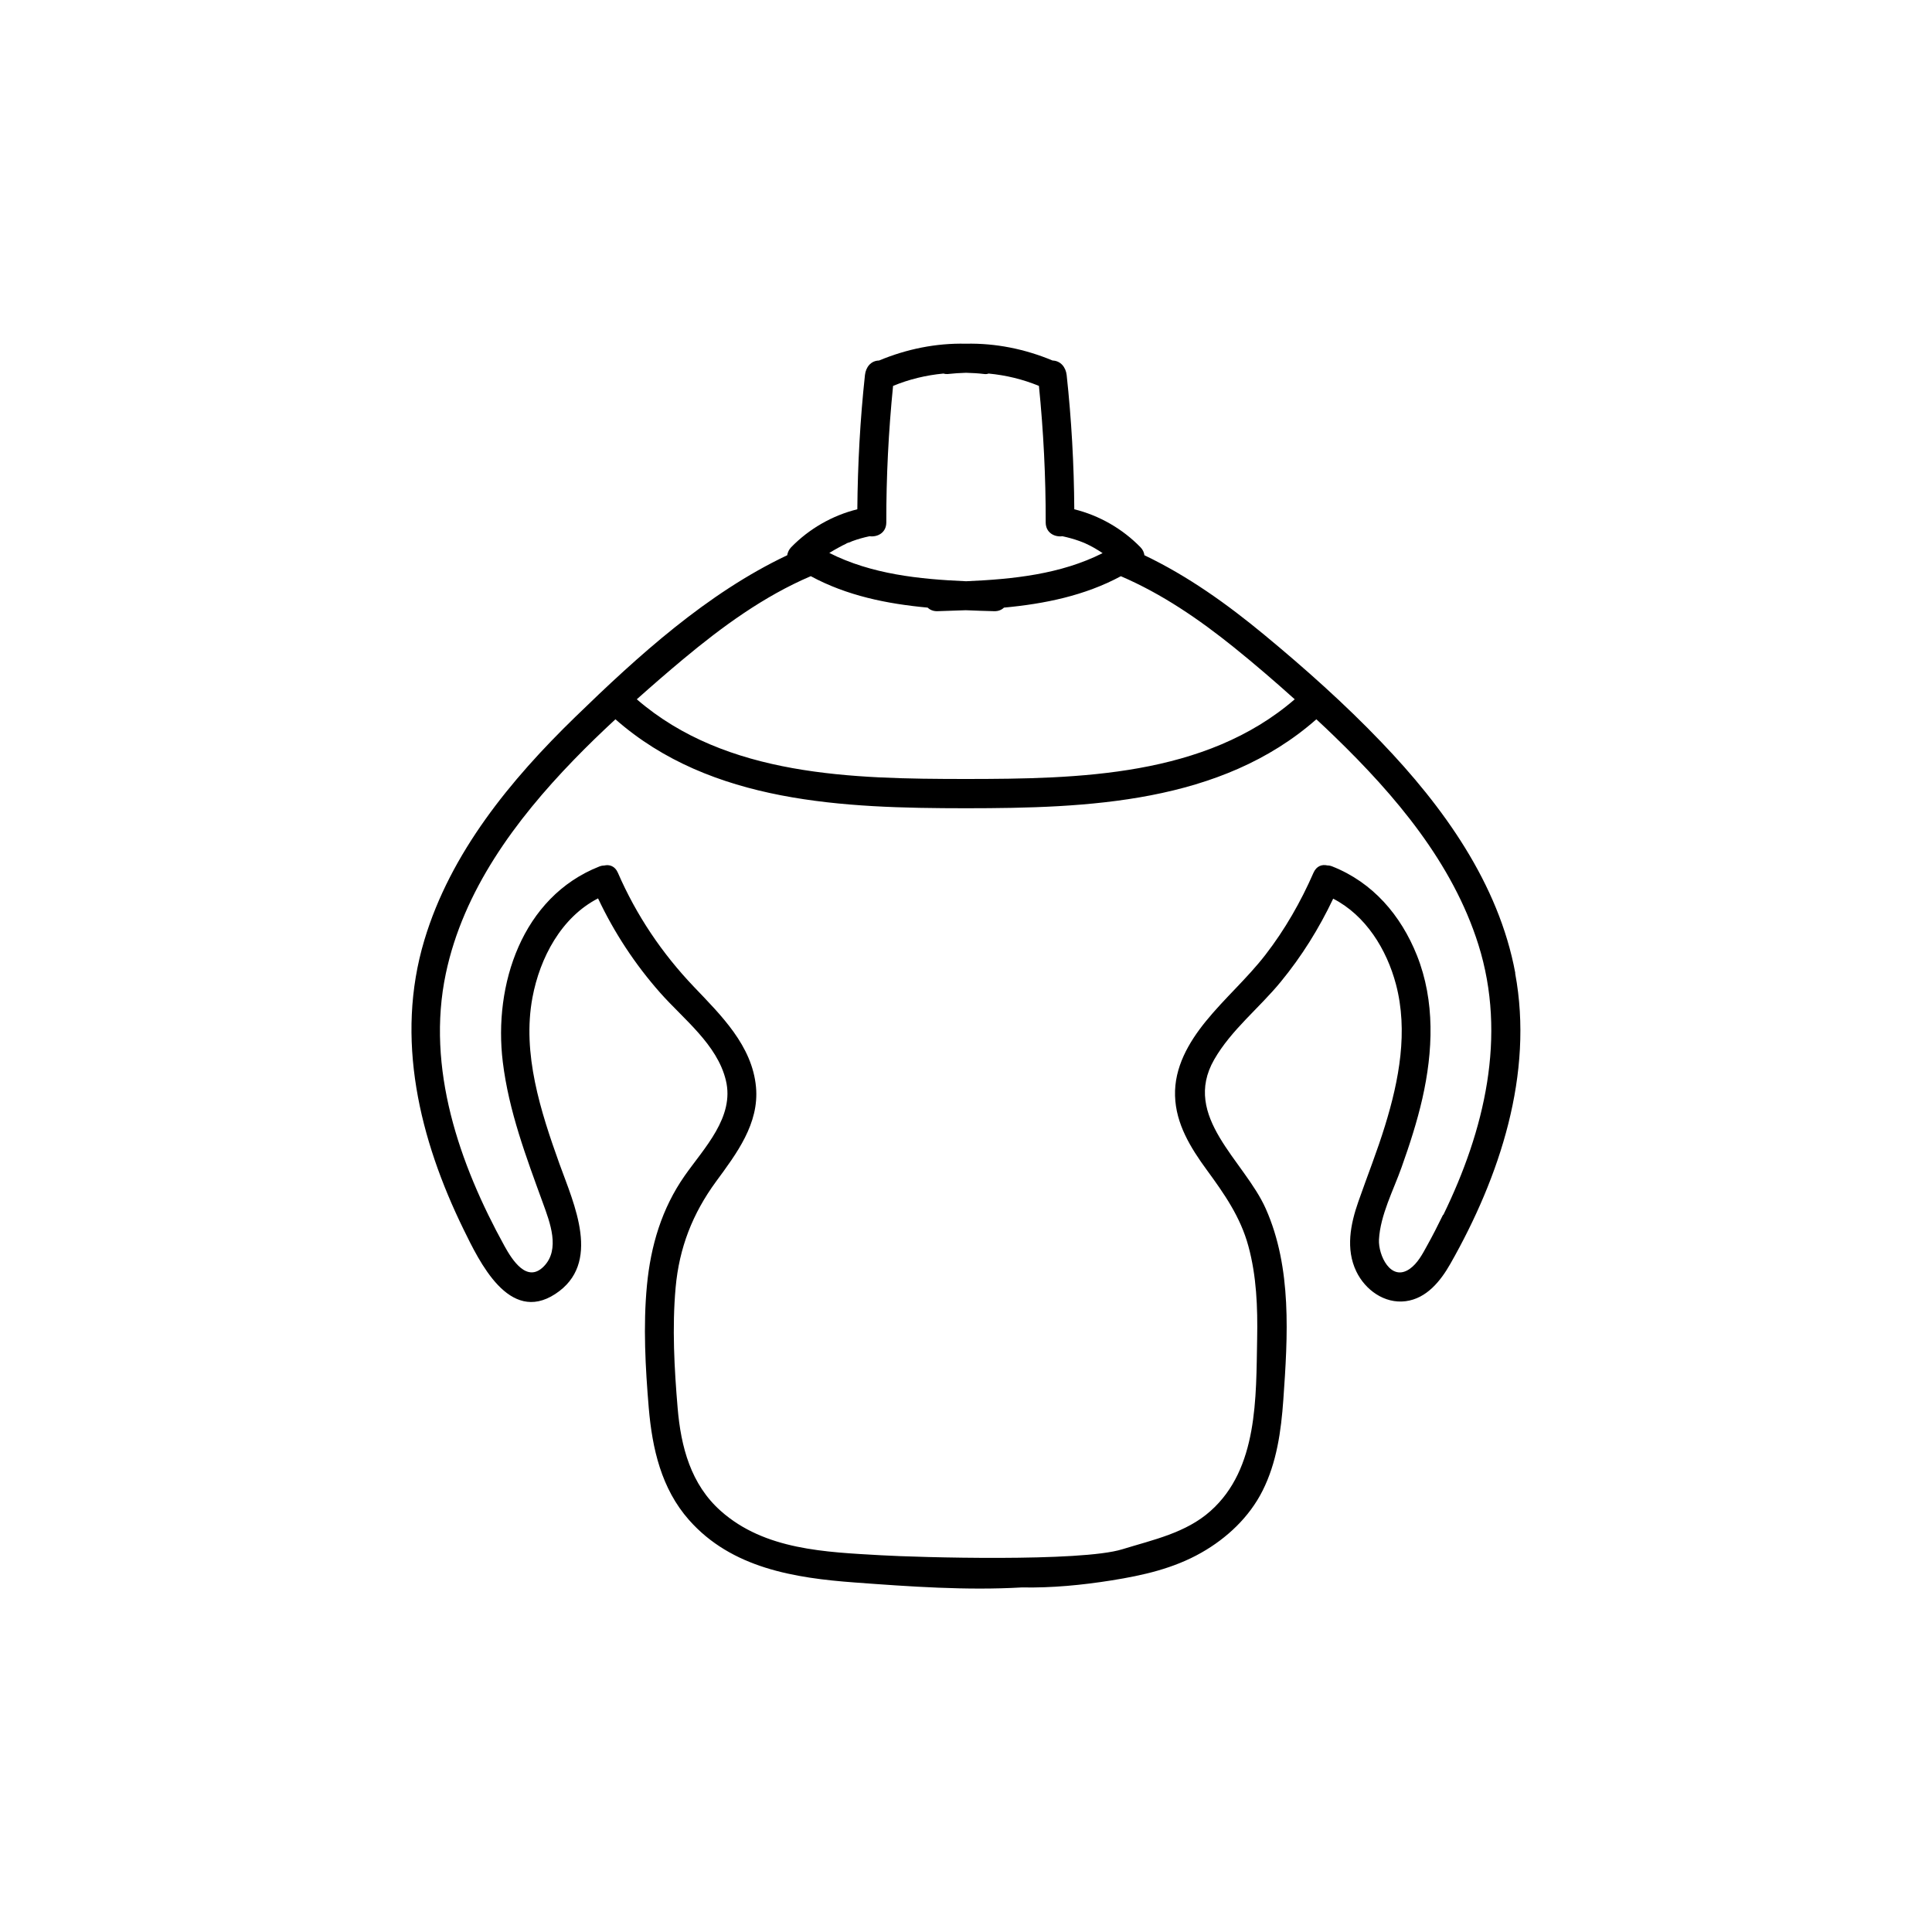 <?xml version="1.0" encoding="UTF-8"?>
<svg xmlns="http://www.w3.org/2000/svg" id="sippy" viewBox="0 0 200 200">
  <defs>
    <style>
      .cls-1 {
        stroke-width: 0px;
      }
    </style>
  </defs>
  <path class="cls-1" d="m87.76,56.19s0,0,0,0c.03,0,.06-.02.09-.03-.03,0-.06.02-.09.03Z"></path>
  <path class="cls-1" d="m156.86,100.72c-1.72-9.27-7.47-17.23-13.87-23.9-3.79-3.96-7.91-7.63-12.13-11.12-3.85-3.18-7.89-6.07-12.39-8.22-.04-.3-.17-.59-.41-.83-1.86-1.91-4.26-3.29-6.85-3.93-.03-4.64-.29-9.28-.79-13.9-.09-.79-.61-1.47-1.46-1.5-2.85-1.19-5.9-1.81-8.98-1.74-3.08-.07-6.12.55-8.98,1.74-.86.02-1.37.7-1.46,1.5-.5,4.62-.75,9.26-.79,13.9-2.59.64-4.99,2.02-6.85,3.93-.22.23-.36.52-.41.83-8.3,3.93-15.43,10.41-21.95,16.75-6.67,6.48-12.9,14.04-15.61,23.09-3.06,10.18-.5,20.62,4.05,29.93,1.64,3.35,4.71,9.82,9.49,6.71,4.86-3.16,1.94-9.32.44-13.49-1.94-5.41-3.88-11.4-2.79-17.21.77-4.11,2.98-8.3,6.79-10.26,1.67,3.54,3.83,6.83,6.43,9.77,2.42,2.74,5.9,5.34,6.8,9.06.93,3.81-2.26,7.02-4.26,9.88-2.38,3.4-3.52,7.26-3.91,11.36-.4,4.19-.16,8.51.19,12.69.36,4.2,1.3,8.34,4.16,11.58,4.4,4.99,10.93,6.02,17.19,6.48,5.68.42,11.55.84,17.27.51,3.11.06,6.22-.24,9.3-.73,3.25-.52,6.41-1.23,9.29-2.87,2.64-1.5,4.96-3.68,6.33-6.41,1.47-2.92,1.92-6.19,2.15-9.42.46-6.55.91-13.64-1.82-19.78-2.21-4.97-8.73-9.51-5.34-15.43,1.76-3.07,4.67-5.34,6.89-8.05,2.17-2.64,3.97-5.53,5.43-8.61,3.38,1.74,5.54,5.25,6.5,8.87,1.28,4.85.32,9.92-1.13,14.62-.82,2.67-1.85,5.25-2.77,7.89-.81,2.31-1.32,4.89-.21,7.2.92,1.92,2.92,3.37,5.11,3.09,2.17-.28,3.61-2.08,4.63-3.87,5.12-9.01,8.65-19.65,6.71-30.07Zm-69.26-44.45c.05-.02.1-.05.15-.07,0,0,0,0-.01,0,0,0,.01,0,.02,0,.01,0,.03-.01.04-.02.11-.05.09-.03.05,0,.12-.04.26-.11.35-.15.59-.22,1.2-.39,1.82-.52,0,0,0,0,0,0,.82.11,1.73-.36,1.73-1.43-.01-4.72.23-9.43.7-14.13,1.66-.69,3.42-1.11,5.21-1.28.14.04.28.06.43.05.64-.07,1.27-.11,1.91-.13.64.02,1.27.05,1.91.13.15.02.29,0,.43-.05,1.79.17,3.54.59,5.21,1.28.47,4.69.71,9.41.7,14.13,0,1.07.91,1.54,1.73,1.43,0,0,0,0,0,0,.6.13,1.19.29,1.77.5.15.05.29.11.44.17.05.02.11.05.16.07.3.14.59.28.87.44.32.18.62.37.92.57-4.34,2.19-9.27,2.7-14.13,2.91-4.87-.21-9.81-.73-14.16-2.93.31-.2.65-.38.95-.55.27-.15.54-.29.82-.42Zm-3.66,3.38c3.73,2.02,7.88,2.86,12.09,3.25.24.23.57.38,1.01.37.97-.03,1.96-.06,2.94-.1.98.04,1.97.08,2.94.1.44.01.77-.14,1.01-.37,4.21-.39,8.37-1.24,12.1-3.25,4.25,1.82,8.11,4.47,11.69,7.35,2.15,1.73,4.25,3.54,6.31,5.39-9.27,8.01-22.39,8.24-34.04,8.25,0,0,0,0-.02,0,0,0,0,0-.02,0-11.65-.01-24.77-.24-34.03-8.25,1.58-1.41,3.18-2.8,4.8-4.15,4.03-3.36,8.35-6.52,13.2-8.59Zm65.45,66.09c-.53,1.09-1.08,2.17-1.67,3.23-.46.84-.97,1.81-1.78,2.38-1.97,1.38-3.27-1.42-3.19-3.03.14-2.55,1.5-5.11,2.34-7.48.83-2.33,1.6-4.7,2.15-7.11,1.11-4.9,1.33-10.09-.56-14.83-1.66-4.15-4.56-7.55-8.77-9.21-.18-.07-.34-.1-.5-.1-.55-.13-1.12.05-1.43.74-1.32,3.02-2.97,5.91-4.99,8.52-1.89,2.44-4.22,4.48-6.16,6.87-1.79,2.2-3.28,4.79-3.19,7.72.08,2.9,1.61,5.38,3.27,7.65,1.82,2.49,3.5,4.88,4.32,7.9.85,3.11.97,6.36.91,9.57-.12,6.09.11,13.47-4.83,17.86-2.55,2.27-5.92,2.97-9.13,3.96-4.29,1.33-21.19.84-24.97.62-5.74-.33-12.04-.54-16.59-4.58-3.11-2.76-4.13-6.64-4.47-10.65-.35-4.12-.58-8.36-.21-12.48.37-4.12,1.75-7.65,4.18-10.97,2.12-2.89,4.49-6,4.14-9.8-.4-4.29-3.62-7.42-6.43-10.37-3.31-3.47-5.96-7.41-7.87-11.81-.3-.69-.88-.87-1.42-.74-.16,0-.32.03-.5.1-8.01,3.16-10.97,12.26-9.99,20.24.62,5.08,2.42,9.84,4.16,14.62.71,1.96,1.81,4.77.09,6.53-1.74,1.78-3.28-.66-4.07-2.09-4.68-8.49-8.14-18.44-6.08-28.21,1.81-8.61,7.22-15.9,13.23-22.11,1.4-1.45,2.85-2.85,4.33-4.22,9.89,8.71,23.7,9.2,36.26,9.21,0,0,0,0,.02,0,0,0,0,0,.02,0,12.56-.01,26.37-.5,36.26-9.21.63.59,1.27,1.18,1.89,1.79,6.27,6.07,12.22,13.08,14.88,21.53,2.99,9.5.62,19.27-3.63,27.99Z"></path>
</svg>
